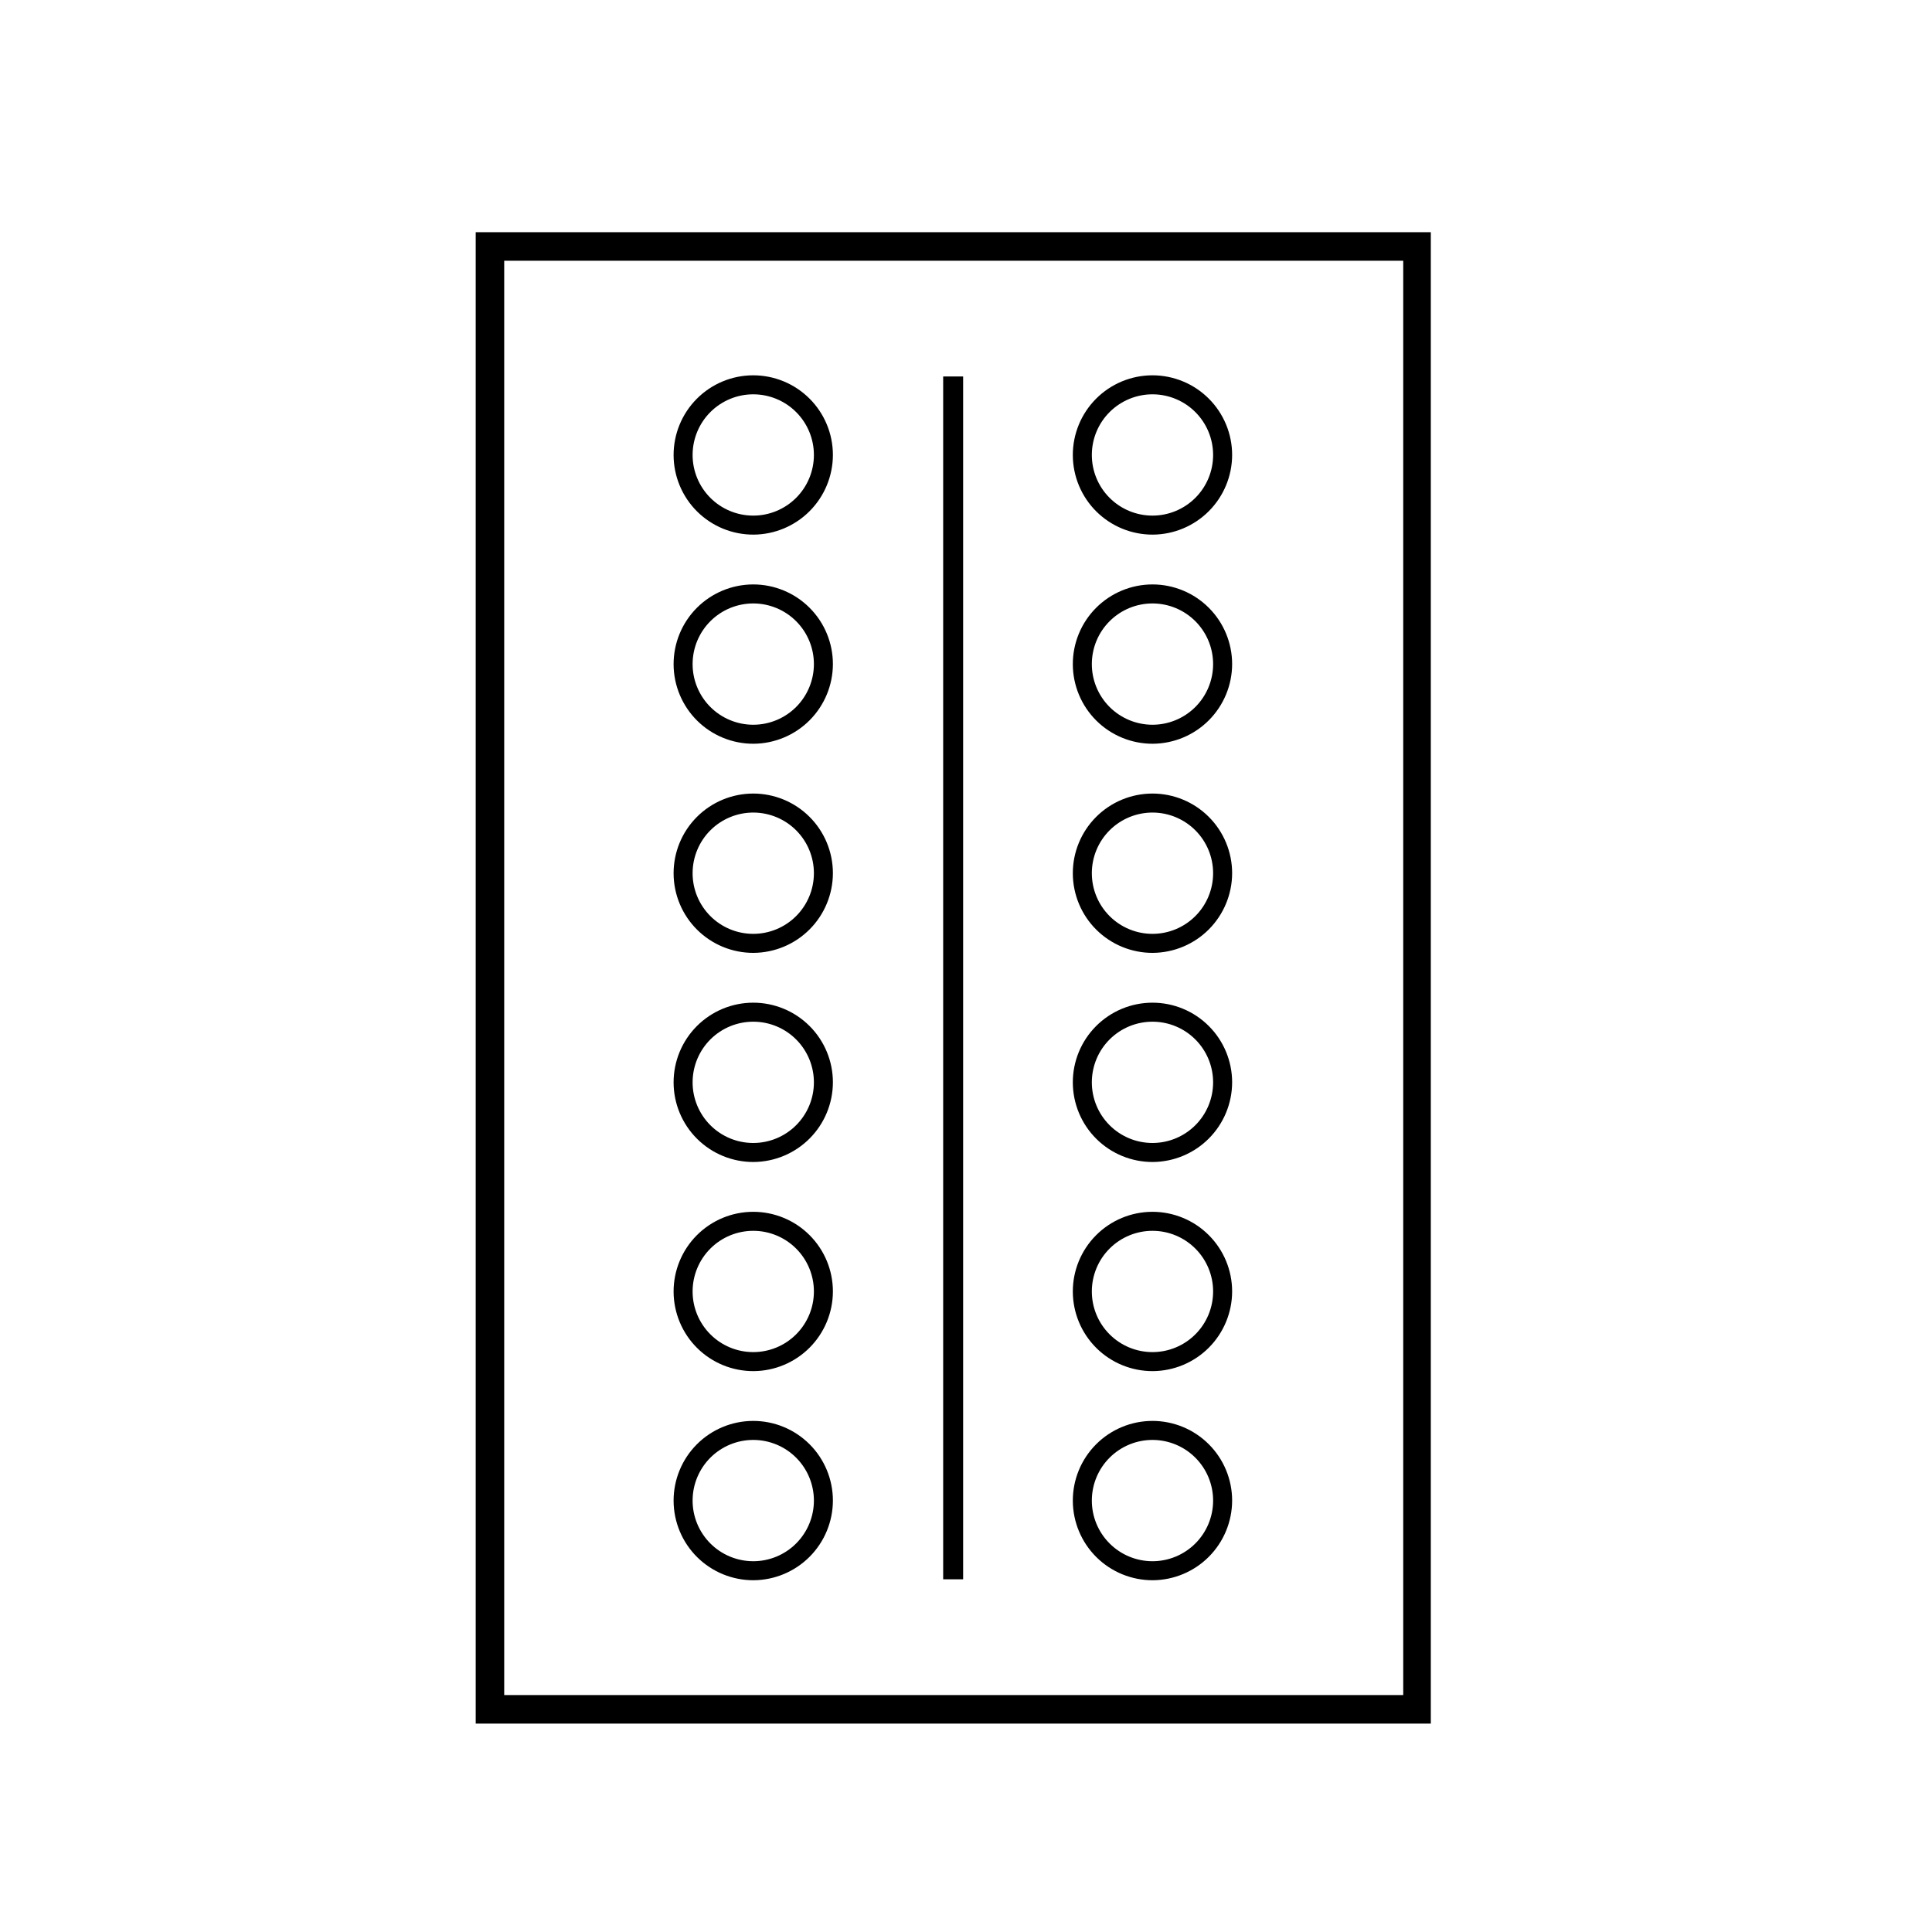 <?xml version="1.0" encoding="UTF-8"?>
<!-- Uploaded to: SVG Repo, www.svgrepo.com, Generator: SVG Repo Mixer Tools -->
<svg fill="#000000" width="800px" height="800px" version="1.1" viewBox="144 144 512 512" xmlns="http://www.w3.org/2000/svg">
 <g>
  <path d="m523.18 600.77h-253.11v-395.24h253.11zm-245.56-7.559 238.25 0.004v-380.12h-238.25z"/>
  <path d="m343.72 285.68c-5.606 0.027-10.988-2.176-14.969-6.121-3.977-3.949-6.223-9.316-6.242-14.922-0.016-5.602 2.195-10.984 6.148-14.957s9.324-6.211 14.93-6.219c5.602-0.008 10.98 2.211 14.945 6.172 3.969 3.961 6.195 9.332 6.195 14.938-0.012 5.578-2.227 10.926-6.16 14.879-3.934 3.949-9.27 6.191-14.848 6.231zm0-37.18c-4.269-0.027-8.371 1.645-11.406 4.648-3.031 3-4.746 7.086-4.766 11.355-0.02 4.266 1.664 8.367 4.672 11.395 3.008 3.027 7.098 4.734 11.367 4.742 4.266 0.012 8.363-1.68 11.383-4.695 3.023-3.012 4.723-7.106 4.723-11.375 0-4.246-1.68-8.316-4.672-11.328-2.992-3.012-7.055-4.715-11.301-4.742z"/>
  <path d="m449.52 285.68c-5.606 0.027-10.988-2.176-14.969-6.121-3.977-3.949-6.223-9.316-6.242-14.922-0.02-5.602 2.195-10.984 6.148-14.957 3.953-3.973 9.324-6.211 14.926-6.219 5.606-0.008 10.984 2.211 14.949 6.172 3.969 3.961 6.195 9.332 6.195 14.938-0.012 5.578-2.227 10.926-6.16 14.879-3.934 3.949-9.27 6.191-14.848 6.231zm0-37.18c-4.269-0.027-8.371 1.645-11.406 4.648-3.035 3-4.75 7.086-4.766 11.355-0.02 4.266 1.66 8.367 4.672 11.395 3.008 3.027 7.098 4.734 11.363 4.742 4.269 0.012 8.367-1.68 11.387-4.695 3.023-3.012 4.719-7.106 4.719-11.375 0-4.246-1.68-8.316-4.672-11.328-2.992-3.012-7.051-4.715-11.297-4.742z"/>
  <path d="m343.72 341.1c-5.606 0.027-10.988-2.176-14.969-6.121-3.977-3.949-6.223-9.316-6.242-14.918-0.016-5.606 2.195-10.988 6.148-14.961 3.953-3.973 9.324-6.207 14.93-6.219 5.602-0.008 10.98 2.211 14.945 6.172 3.969 3.961 6.195 9.336 6.195 14.938-0.012 5.578-2.227 10.926-6.16 14.879-3.934 3.953-9.27 6.191-14.848 6.231zm0-37.18c-4.269-0.027-8.371 1.645-11.406 4.648-3.031 3-4.746 7.086-4.766 11.355s1.664 8.367 4.672 11.395c3.008 3.027 7.098 4.734 11.367 4.746 4.266 0.008 8.363-1.684 11.383-4.695 3.023-3.016 4.723-7.109 4.723-11.379 0-4.242-1.68-8.316-4.672-11.328-2.992-3.012-7.055-4.715-11.301-4.742z"/>
  <path d="m449.52 341.1c-5.606 0.027-10.988-2.176-14.969-6.121-3.977-3.949-6.223-9.316-6.242-14.918-0.02-5.606 2.195-10.988 6.148-14.961 3.953-3.973 9.324-6.207 14.926-6.219 5.606-0.008 10.984 2.211 14.949 6.172 3.969 3.961 6.195 9.336 6.195 14.938-0.012 5.578-2.227 10.926-6.16 14.879s-9.27 6.191-14.848 6.231zm0-37.18c-4.269-0.027-8.371 1.645-11.406 4.648-3.035 3-4.75 7.086-4.766 11.355-0.02 4.269 1.66 8.367 4.672 11.395 3.008 3.027 7.098 4.734 11.363 4.746 4.269 0.008 8.367-1.684 11.387-4.695 3.023-3.016 4.719-7.109 4.719-11.379 0-4.242-1.68-8.316-4.672-11.328-2.992-3.012-7.051-4.715-11.297-4.742z"/>
  <path d="m343.72 396.52c-5.606 0.027-10.988-2.176-14.969-6.125-3.977-3.945-6.223-9.312-6.242-14.918-0.016-5.606 2.195-10.984 6.148-14.957 3.953-3.973 9.324-6.211 14.93-6.219 5.602-0.012 10.98 2.211 14.945 6.168 3.969 3.961 6.195 9.336 6.195 14.941-0.012 5.574-2.227 10.922-6.16 14.875-3.934 3.953-9.27 6.191-14.848 6.234zm0-37.18v-0.004c-4.269-0.027-8.371 1.648-11.406 4.648-3.031 3.004-4.746 7.09-4.766 11.355-0.02 4.269 1.664 8.371 4.672 11.398 3.008 3.027 7.098 4.734 11.367 4.742 4.266 0.008 8.363-1.68 11.383-4.695 3.023-3.016 4.723-7.109 4.723-11.375 0-4.246-1.68-8.32-4.672-11.332-2.992-3.008-7.055-4.715-11.301-4.742z"/>
  <path d="m449.52 396.52c-5.606 0.027-10.988-2.176-14.969-6.125-3.977-3.945-6.223-9.312-6.242-14.918s2.195-10.984 6.148-14.957c3.953-3.973 9.324-6.211 14.926-6.219 5.606-0.012 10.984 2.211 14.949 6.168 3.969 3.961 6.195 9.336 6.195 14.941-0.012 5.574-2.227 10.922-6.16 14.875-3.934 3.953-9.27 6.191-14.848 6.234zm0-37.18v-0.004c-4.269-0.027-8.371 1.648-11.406 4.648-3.035 3.004-4.75 7.09-4.766 11.355-0.02 4.269 1.66 8.371 4.672 11.398 3.008 3.027 7.098 4.734 11.363 4.742 4.269 0.008 8.367-1.68 11.387-4.695 3.023-3.016 4.719-7.109 4.719-11.375 0-4.246-1.68-8.32-4.672-11.332-2.992-3.008-7.051-4.715-11.297-4.742z"/>
  <path d="m343.72 451.94c-5.606 0.027-10.988-2.176-14.969-6.125-3.977-3.945-6.223-9.312-6.242-14.918-0.016-5.606 2.195-10.984 6.148-14.957s9.324-6.211 14.93-6.219c5.602-0.008 10.98 2.211 14.945 6.172 3.969 3.957 6.195 9.332 6.195 14.938-0.012 5.578-2.227 10.922-6.16 14.875-3.934 3.953-9.27 6.195-14.848 6.234zm0-37.18c-4.269-0.027-8.371 1.645-11.406 4.644-3.031 3.004-4.746 7.09-4.766 11.359-0.02 4.266 1.664 8.367 4.672 11.395 3.008 3.027 7.098 4.734 11.367 4.742 4.266 0.008 8.363-1.68 11.383-4.695 3.023-3.016 4.723-7.106 4.723-11.375 0-4.246-1.68-8.316-4.672-11.328-2.992-3.012-7.055-4.719-11.301-4.742z"/>
  <path d="m449.52 451.94c-5.606 0.027-10.988-2.176-14.969-6.125-3.977-3.945-6.223-9.312-6.242-14.918-0.02-5.606 2.195-10.984 6.148-14.957 3.953-3.973 9.324-6.211 14.926-6.219 5.606-0.008 10.984 2.211 14.949 6.172 3.969 3.957 6.195 9.332 6.195 14.938-0.012 5.578-2.227 10.922-6.16 14.875s-9.27 6.195-14.848 6.234zm0-37.18c-4.269-0.027-8.371 1.645-11.406 4.644-3.035 3.004-4.75 7.09-4.766 11.359-0.02 4.266 1.66 8.367 4.672 11.395 3.008 3.027 7.098 4.734 11.363 4.742 4.269 0.008 8.367-1.68 11.387-4.695 3.023-3.016 4.719-7.106 4.719-11.375 0-4.246-1.68-8.316-4.672-11.328-2.992-3.012-7.051-4.719-11.297-4.742z"/>
  <path d="m343.72 507.36c-5.606 0.027-10.988-2.176-14.969-6.121-3.977-3.949-6.223-9.316-6.242-14.922-0.016-5.602 2.195-10.984 6.148-14.957s9.324-6.211 14.93-6.219c5.602-0.008 10.98 2.211 14.945 6.172 3.969 3.961 6.195 9.332 6.195 14.938-0.012 5.578-2.227 10.926-6.16 14.879-3.934 3.953-9.27 6.191-14.848 6.231zm0-37.18c-4.269-0.027-8.371 1.645-11.406 4.648-3.031 3-4.746 7.086-4.766 11.355-0.02 4.269 1.664 8.367 4.672 11.395 3.008 3.027 7.098 4.734 11.367 4.742 4.266 0.012 8.363-1.68 11.383-4.695 3.023-3.012 4.723-7.106 4.723-11.375 0-4.246-1.68-8.316-4.672-11.328-2.992-3.012-7.055-4.715-11.301-4.742z"/>
  <path d="m449.52 507.36c-5.606 0.027-10.988-2.176-14.969-6.121-3.977-3.949-6.223-9.316-6.242-14.922-0.02-5.602 2.195-10.984 6.148-14.957 3.953-3.973 9.324-6.211 14.926-6.219 5.606-0.008 10.984 2.211 14.949 6.172 3.969 3.961 6.195 9.332 6.195 14.938-0.012 5.578-2.227 10.926-6.16 14.879s-9.27 6.191-14.848 6.231zm0-37.18c-4.269-0.027-8.371 1.645-11.406 4.648-3.035 3-4.75 7.086-4.766 11.355-0.02 4.269 1.66 8.367 4.672 11.395 3.008 3.027 7.098 4.734 11.363 4.742 4.269 0.012 8.367-1.68 11.387-4.695 3.023-3.012 4.719-7.106 4.719-11.375 0-4.246-1.68-8.316-4.672-11.328-2.992-3.012-7.051-4.715-11.297-4.742z"/>
  <path d="m343.72 562.78c-5.606 0.023-10.988-2.18-14.969-6.125-3.977-3.949-6.223-9.316-6.242-14.918-0.016-5.606 2.195-10.988 6.148-14.961s9.324-6.207 14.93-6.219c5.602-0.008 10.98 2.215 14.945 6.172 3.969 3.961 6.195 9.336 6.195 14.938-0.012 5.578-2.227 10.926-6.16 14.879-3.934 3.953-9.27 6.191-14.848 6.234zm0-37.18v-0.004c-4.269-0.027-8.371 1.645-11.406 4.648-3.031 3.004-4.746 7.086-4.766 11.355-0.02 4.269 1.664 8.367 4.672 11.395 3.008 3.031 7.098 4.734 11.367 4.746 4.266 0.008 8.363-1.68 11.383-4.695 3.023-3.016 4.723-7.109 4.723-11.379 0-4.242-1.68-8.316-4.672-11.328-2.992-3.012-7.055-4.715-11.301-4.742z"/>
  <path d="m449.52 562.78c-5.606 0.023-10.988-2.18-14.969-6.125-3.977-3.949-6.223-9.316-6.242-14.918-0.02-5.606 2.195-10.988 6.148-14.961 3.953-3.973 9.324-6.207 14.926-6.219 5.606-0.008 10.984 2.215 14.949 6.172 3.969 3.961 6.195 9.336 6.195 14.938-0.012 5.578-2.227 10.926-6.16 14.879s-9.27 6.191-14.848 6.234zm0-37.18v-0.004c-4.269-0.027-8.371 1.645-11.406 4.648-3.035 3.004-4.75 7.086-4.766 11.355-0.02 4.269 1.66 8.367 4.672 11.395 3.008 3.031 7.098 4.734 11.363 4.746 4.269 0.008 8.367-1.68 11.387-4.695 3.023-3.016 4.719-7.109 4.719-11.379 0-4.242-1.68-8.316-4.672-11.328-2.992-3.012-7.051-4.715-11.297-4.742z"/>
  <path d="m393.95 243.77h5.289v318.76h-5.289z"/>
 </g>
</svg>